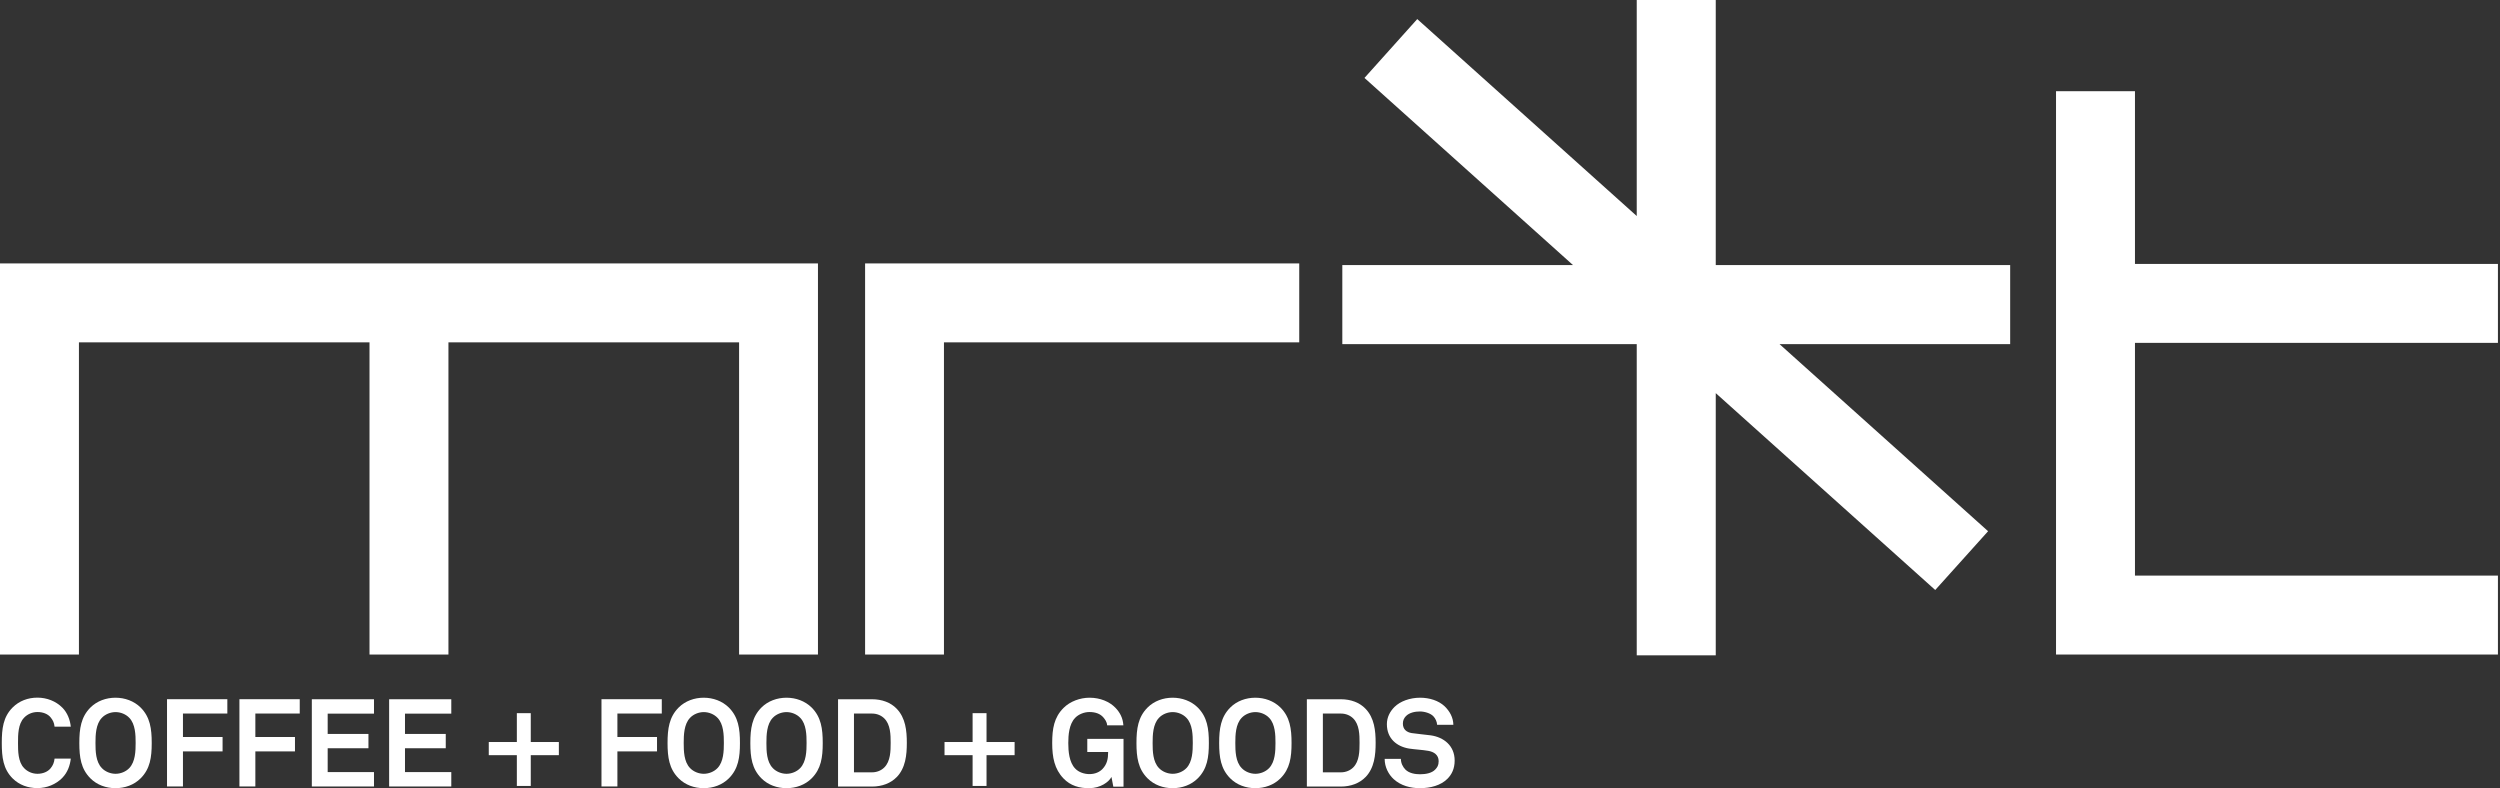 <?xml version="1.0" encoding="UTF-8"?>
<svg xmlns="http://www.w3.org/2000/svg" width="203" height="64" viewBox="0 0 203 64" fill="none">
  <rect x="0" y="0" width="203" height="64" fill="#333333" stroke="none"/>
  <g clip-path="url(#clip0_310_3606)">
    <path d="M5.067 63.157C4.536 63.694 3.799 63.994 3.037 63.994C2.275 63.994 1.569 63.744 1.025 63.207C0.257 62.438 0.145 61.489 0.145 60.327C0.145 59.165 0.257 58.215 1.025 57.447C1.563 56.91 2.275 56.648 3.037 56.648C3.799 56.648 4.536 56.929 5.067 57.466C5.479 57.884 5.686 58.447 5.748 59.003H4.43C4.399 58.69 4.293 58.472 4.111 58.253C3.88 57.966 3.48 57.816 3.043 57.816C2.631 57.816 2.231 57.984 1.95 58.284C1.463 58.796 1.463 59.671 1.463 60.327C1.463 60.983 1.463 61.857 1.95 62.363C2.231 62.663 2.631 62.832 3.043 62.832C3.48 62.832 3.88 62.669 4.111 62.382C4.293 62.163 4.399 61.914 4.43 61.601H5.748C5.686 62.163 5.479 62.732 5.067 63.151V63.157Z" fill="white"></path>
    <path d="M11.42 63.201C10.883 63.738 10.14 64 9.377 64C8.615 64 7.878 63.738 7.341 63.201C6.573 62.432 6.441 61.489 6.441 60.333C6.441 59.178 6.573 58.222 7.341 57.453C7.878 56.916 8.622 56.654 9.377 56.654C10.133 56.654 10.877 56.916 11.42 57.453C12.189 58.222 12.32 59.171 12.32 60.333C12.32 61.495 12.189 62.432 11.42 63.201ZM10.502 58.291C10.221 57.991 9.79 57.822 9.384 57.822C8.978 57.822 8.547 57.991 8.266 58.291C7.778 58.803 7.753 59.677 7.753 60.333C7.753 60.989 7.772 61.851 8.266 62.364C8.547 62.663 8.978 62.832 9.384 62.832C9.79 62.832 10.221 62.663 10.502 62.364C10.989 61.851 11.014 60.983 11.014 60.333C11.014 59.684 10.995 58.803 10.502 58.291Z" fill="white"></path>
    <path d="M14.856 57.947V59.846H18.073V61.014H14.856V63.863H13.562V56.773H18.46V57.941H14.849L14.856 57.947Z" fill="white"></path>
    <path d="M20.735 57.947V59.846H23.952V61.014H20.735V63.863H19.441V56.773H24.339V57.941H20.728L20.735 57.947Z" fill="white"></path>
    <path d="M25.32 63.869V56.779H30.368V57.947H26.607V59.596H29.918V60.758H26.607V62.694H30.368V63.863H25.32V63.869Z" fill="white"></path>
    <path d="M31.598 63.869V56.779H36.645V57.947H32.885V59.596H36.195V60.758H32.885V62.694H36.645V63.863H31.598V63.869Z" fill="white"></path>
    <path d="M43.098 61.32V63.819H41.968V61.32H39.688V60.252H41.968V57.909H43.098V60.252H45.379V61.32H43.098Z" fill="white"></path>
    <path d="M50.133 57.947V59.846H53.35V61.014H50.133V63.863H48.84V56.773H53.737V57.941H50.127L50.133 57.947Z" fill="white"></path>
    <path d="M59.184 63.201C58.647 63.738 57.903 64 57.141 64C56.379 64 55.642 63.738 55.105 63.201C54.336 62.432 54.205 61.489 54.205 60.333C54.205 59.178 54.336 58.222 55.105 57.453C55.642 56.916 56.385 56.654 57.141 56.654C57.897 56.654 58.64 56.916 59.184 57.453C59.952 58.222 60.084 59.171 60.084 60.333C60.084 61.495 59.952 62.432 59.184 63.201ZM58.266 58.291C57.984 57.991 57.553 57.822 57.147 57.822C56.741 57.822 56.31 57.991 56.029 58.291C55.542 58.803 55.517 59.677 55.517 60.333C55.517 60.989 55.536 61.851 56.029 62.364C56.31 62.663 56.741 62.832 57.147 62.832C57.553 62.832 57.984 62.663 58.266 62.364C58.753 61.851 58.778 60.983 58.778 60.333C58.778 59.684 58.759 58.803 58.266 58.291Z" fill="white"></path>
    <path d="M65.907 63.201C65.369 63.738 64.626 64 63.864 64C63.102 64 62.364 63.738 61.827 63.201C61.059 62.432 60.928 61.489 60.928 60.333C60.928 59.178 61.059 58.222 61.827 57.453C62.364 56.916 63.108 56.654 63.864 56.654C64.62 56.654 65.363 56.916 65.907 57.453C66.675 58.222 66.806 59.171 66.806 60.333C66.806 61.495 66.675 62.432 65.907 63.201ZM64.982 58.291C64.701 57.991 64.27 57.822 63.864 57.822C63.458 57.822 63.027 57.991 62.746 58.291C62.258 58.803 62.233 59.677 62.233 60.333C62.233 60.989 62.252 61.851 62.746 62.364C63.027 62.663 63.458 62.832 63.864 62.832C64.27 62.832 64.701 62.663 64.982 62.364C65.469 61.851 65.494 60.983 65.494 60.333C65.494 59.684 65.475 58.803 64.982 58.291Z" fill="white"></path>
    <path d="M72.803 63.107C72.334 63.594 71.622 63.869 70.81 63.869H68.049V56.779H70.81C71.622 56.779 72.328 57.047 72.803 57.541C73.534 58.29 73.634 59.34 73.634 60.321C73.634 61.301 73.534 62.363 72.803 63.113V63.107ZM71.809 58.34C71.572 58.103 71.222 57.941 70.81 57.941H69.342V62.713H70.81C71.222 62.713 71.572 62.551 71.809 62.313C72.309 61.814 72.322 60.977 72.322 60.321C72.322 59.665 72.309 58.84 71.809 58.34Z" fill="white"></path>
    <path d="M80.106 61.32V63.819H78.975V61.32H76.695V60.252H78.975V57.909H80.106V60.252H82.386V61.32H80.106Z" fill="white"></path>
    <path d="M90.4 63.869L90.25 63.088C90.037 63.501 89.362 63.988 88.469 64C87.651 64.013 86.92 63.8 86.358 63.213C85.621 62.445 85.439 61.495 85.439 60.333C85.439 59.171 85.589 58.253 86.358 57.485C86.895 56.947 87.707 56.654 88.469 56.654C89.338 56.654 90.087 56.972 90.568 57.466C90.918 57.828 91.18 58.278 91.218 58.897H89.9C89.881 58.615 89.737 58.428 89.587 58.247C89.338 57.959 88.95 57.816 88.457 57.816C88.044 57.816 87.576 57.997 87.295 58.297C86.808 58.809 86.745 59.684 86.745 60.34C86.745 60.995 86.814 61.901 87.307 62.407C87.588 62.707 88.044 62.857 88.457 62.857C88.919 62.857 89.275 62.695 89.519 62.445C89.9 62.045 89.981 61.608 89.981 61.064H88.288V59.996H91.23V63.875H90.4V63.869Z" fill="white"></path>
    <path d="M97.26 63.201C96.723 63.738 95.979 64 95.217 64C94.455 64 93.718 63.738 93.181 63.201C92.412 62.432 92.281 61.489 92.281 60.333C92.281 59.178 92.412 58.222 93.181 57.453C93.718 56.916 94.461 56.654 95.217 56.654C95.973 56.654 96.717 56.916 97.26 57.453C98.028 58.222 98.16 59.171 98.16 60.333C98.16 61.495 98.028 62.432 97.26 63.201ZM96.342 58.291C96.061 57.991 95.63 57.822 95.224 57.822C94.817 57.822 94.386 57.991 94.105 58.291C93.618 58.803 93.593 59.677 93.593 60.333C93.593 60.989 93.612 61.851 94.105 62.364C94.386 62.663 94.817 62.832 95.224 62.832C95.63 62.832 96.061 62.663 96.342 62.364C96.829 61.851 96.854 60.983 96.854 60.333C96.854 59.684 96.835 58.803 96.342 58.291Z" fill="white"></path>
    <path d="M103.975 63.201C103.438 63.738 102.694 64 101.932 64C101.17 64 100.433 63.738 99.896 63.201C99.127 62.432 98.996 61.489 98.996 60.333C98.996 59.178 99.127 58.222 99.896 57.453C100.433 56.916 101.176 56.654 101.932 56.654C102.688 56.654 103.431 56.916 103.975 57.453C104.743 58.222 104.874 59.171 104.874 60.333C104.874 61.495 104.743 62.432 103.975 63.201ZM103.057 58.291C102.775 57.991 102.344 57.822 101.938 57.822C101.532 57.822 101.101 57.991 100.82 58.291C100.333 58.803 100.308 59.677 100.308 60.333C100.308 60.989 100.327 61.851 100.82 62.364C101.101 62.663 101.532 62.832 101.938 62.832C102.344 62.832 102.775 62.663 103.057 62.364C103.544 61.851 103.569 60.983 103.569 60.333C103.569 59.684 103.55 58.803 103.057 58.291Z" fill="white"></path>
    <path d="M110.871 63.107C110.403 63.594 109.69 63.869 108.878 63.869H106.117V56.779H108.878C109.69 56.779 110.396 57.047 110.871 57.541C111.602 58.29 111.702 59.34 111.702 60.321C111.702 61.301 111.602 62.363 110.871 63.113V63.107ZM109.884 58.34C109.647 58.103 109.297 57.941 108.885 57.941H107.417V62.713H108.885C109.297 62.713 109.647 62.551 109.884 62.313C110.384 61.814 110.396 60.977 110.396 60.321C110.396 59.665 110.384 58.84 109.884 58.34Z" fill="white"></path>
    <path d="M117.531 63.238C116.994 63.775 116.163 64 115.288 64C114.539 64 113.752 63.8 113.171 63.269C112.752 62.888 112.434 62.289 112.434 61.62H113.752C113.752 61.97 113.914 62.282 114.12 62.489C114.42 62.788 114.901 62.87 115.307 62.87C115.794 62.87 116.269 62.77 116.538 62.489C116.7 62.32 116.819 62.151 116.819 61.807C116.819 61.289 116.419 61.045 115.982 60.97C115.501 60.883 114.882 60.858 114.414 60.783C113.433 60.621 112.615 59.983 112.615 58.803C112.615 58.24 112.865 57.772 113.233 57.403C113.702 56.941 114.483 56.654 115.313 56.654C116.076 56.654 116.813 56.891 117.294 57.341C117.712 57.741 118.006 58.259 118.012 58.853H116.694C116.682 58.603 116.557 58.334 116.382 58.153C116.151 57.916 115.682 57.772 115.301 57.772C114.901 57.772 114.439 57.859 114.152 58.159C114.002 58.322 113.914 58.497 113.914 58.759C113.914 59.221 114.214 59.459 114.633 59.527C115.082 59.596 115.713 59.646 116.169 59.709C117.231 59.858 118.118 60.546 118.118 61.758C118.118 62.42 117.881 62.888 117.531 63.238Z" fill="white"></path>
    <path d="M36.413 21.39H30.004H0V53.149H6.409V27.799H30.004V53.149H36.413V27.799H60.014V53.149H66.418V21.39H36.413Z" fill="white"></path>
    <path d="M163.226 21.521H139.319V0H132.903V17.541L115.081 1.549L110.795 6.328L127.724 21.521H108.996V27.943H132.903V53.212H139.319V31.922L157.141 47.908L161.433 43.135L144.498 27.943H163.226V21.521Z" fill="white"></path>
    <path d="M70.246 21.39V53.149H76.649V27.799H105.498V21.39H70.246Z" fill="white"></path>
    <path d="M202.832 27.843V21.433H173.359V7.403H166.949V21.433V24.638V53.149H202.832V46.74H173.359V27.843H202.832Z" fill="white"></path>
  </g>
  <defs>
    <clipPath id="clip0_310_3606">
      <rect width="202.832" height="64" fill="white"></rect>
    </clipPath>
  </defs>
</svg>
